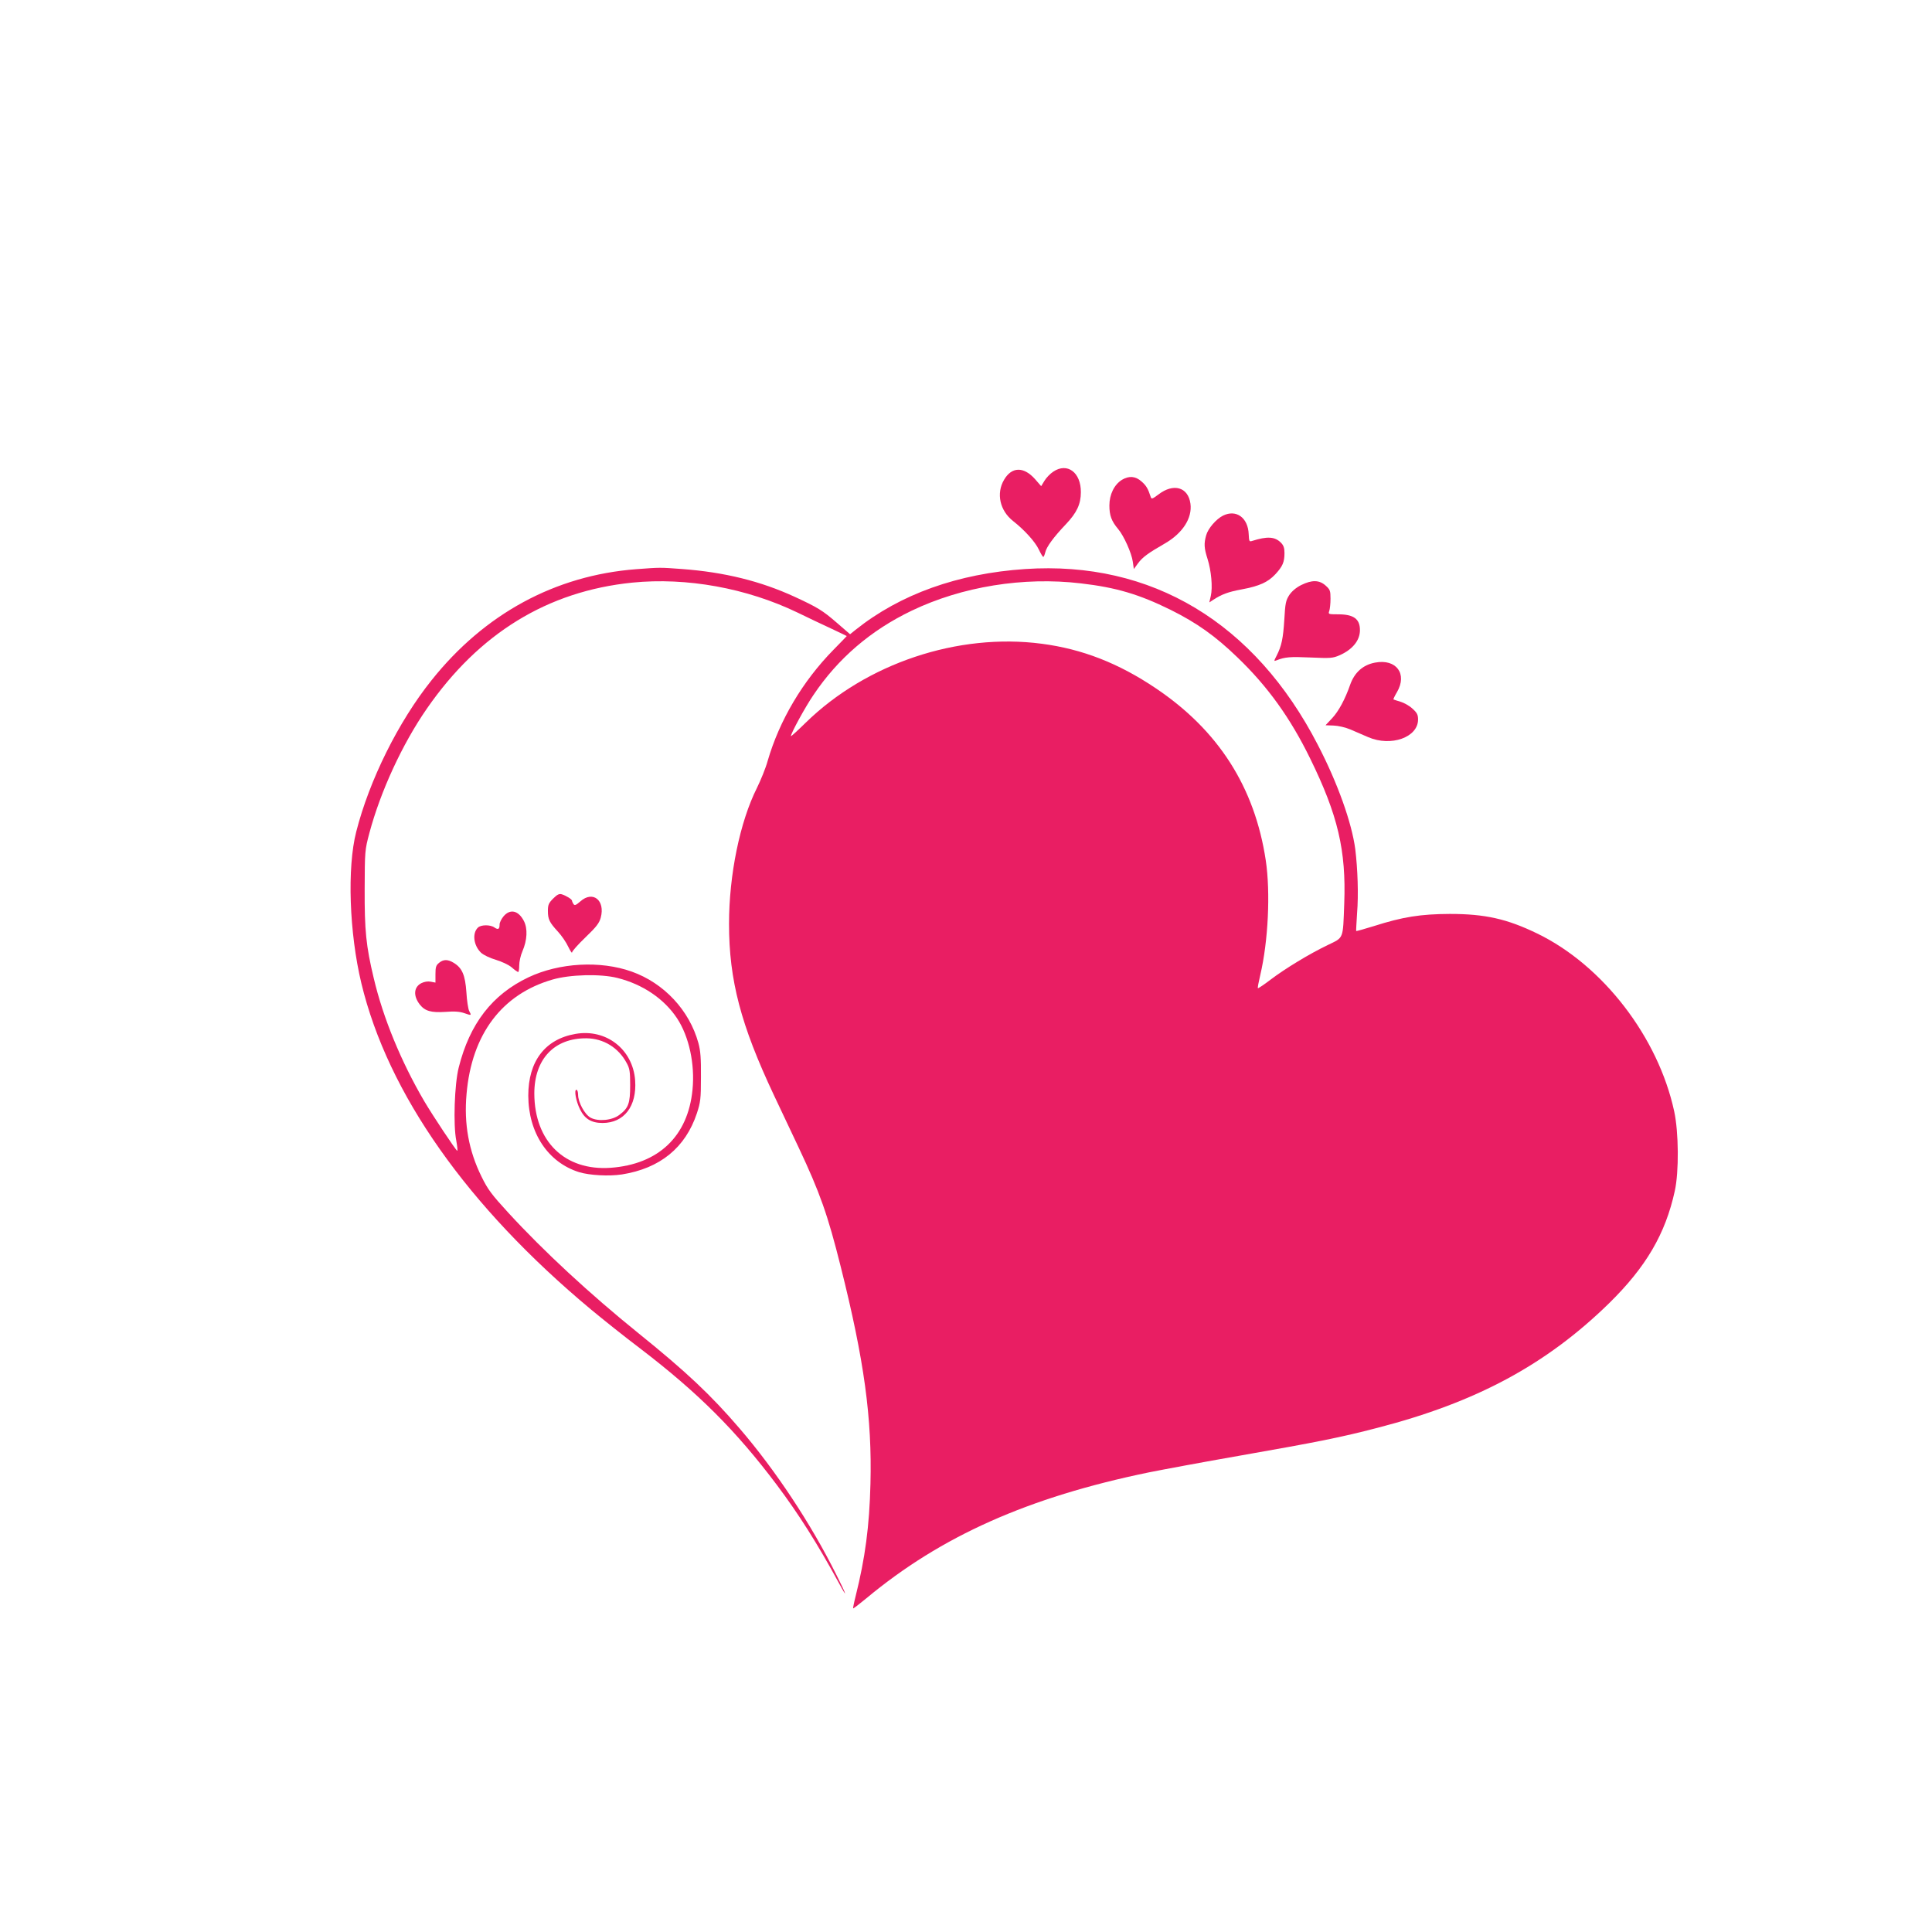 <?xml version="1.0" standalone="no"?>
<!DOCTYPE svg PUBLIC "-//W3C//DTD SVG 20010904//EN"
 "http://www.w3.org/TR/2001/REC-SVG-20010904/DTD/svg10.dtd">
<svg version="1.0" xmlns="http://www.w3.org/2000/svg"
 width="1280pt" height="1280pt" viewBox="0 0 1280 1280"
 preserveAspectRatio="xMidYMid meet">
<g transform="translate(0,1280) scale(0.1,-0.1)"
fill="#e91e63" stroke="none">
<path d="M6978 9675 c-20 -13 -46 -40 -58 -60 l-22 -36 -40 46 c-75 85 -155
84 -206 -4 -53 -90 -28 -204 60 -273 75 -59 146 -137 170 -188 13 -27 26 -49
30 -50 3 0 9 14 13 30 8 37 56 102 137 187 72 76 99 133 99 212 1 131 -90 199
-183 136z"/>
<path d="M7433 9621 c-51 -32 -83 -97 -83 -170 0 -66 14 -104 58 -156 38 -45
89 -159 97 -216 l7 -49 27 37 c30 41 65 67 178 132 118 68 183 168 170 264
-15 110 -112 138 -212 61 -40 -30 -46 -32 -51 -17 -18 56 -30 76 -61 103 -40
36 -83 39 -130 11z"/>
<path d="M8103 9384 c-46 -23 -100 -86 -112 -131 -15 -54 -14 -83 9 -155 25
-78 35 -189 22 -246 l-10 -43 26 17 c55 36 100 53 188 69 118 22 175 48 224
101 48 52 60 80 60 140 0 34 -6 51 -24 69 -40 40 -90 43 -191 11 -18 -6 -20
-2 -22 44 -4 110 -82 167 -170 124z"/>
<path d="M4215 9029 c-536 -41 -1005 -295 -1356 -736 -220 -275 -412 -662
-499 -1004 -61 -238 -46 -669 34 -1003 176 -732 703 -1480 1523 -2163 76 -63
221 -179 323 -256 386 -295 636 -545 906 -904 146 -195 268 -387 413 -653 60
-111 50 -77 -19 59 -169 339 -402 690 -639 966 -193 225 -355 377 -671 632
-321 259 -629 544 -862 798 -111 121 -136 154 -178 240 -84 170 -117 349 -99
547 34 396 234 661 569 758 116 34 319 39 430 11 168 -42 310 -138 396 -268
79 -120 119 -303 102 -473 -30 -308 -225 -494 -543 -517 -303 -21 -504 175
-505 492 0 228 132 368 346 366 112 -1 212 -62 266 -164 20 -36 23 -57 23
-147 0 -120 -11 -151 -71 -196 -47 -37 -141 -46 -191 -19 -39 21 -83 102 -83
152 0 18 -5 33 -11 33 -17 0 -3 -76 24 -130 31 -63 75 -90 149 -90 143 0 228
111 216 282 -15 206 -192 344 -396 308 -201 -35 -312 -181 -312 -409 1 -247
130 -442 337 -507 70 -21 197 -28 283 -15 253 40 421 177 497 405 24 74 27 95
27 241 1 124 -3 174 -17 225 -60 217 -228 397 -442 473 -208 74 -479 59 -684
-38 -240 -114 -389 -307 -462 -598 -28 -111 -37 -380 -16 -484 7 -40 10 -70 6
-67 -12 7 -162 233 -218 328 -153 261 -273 552 -335 816 -51 213 -61 316 -60
590 1 251 1 257 31 370 74 277 218 590 381 825 346 500 800 778 1361 835 360
36 758 -36 1096 -199 66 -32 166 -80 223 -106 56 -26 102 -49 102 -49 0 -1
-40 -42 -88 -91 -205 -209 -358 -468 -436 -736 -13 -48 -46 -128 -71 -179
-113 -225 -185 -576 -185 -901 0 -373 78 -669 297 -1134 47 -99 121 -255 164
-347 141 -299 193 -446 279 -790 156 -621 208 -1004 197 -1438 -7 -282 -35
-492 -98 -744 -11 -43 -18 -80 -17 -82 2 -2 42 29 88 67 495 412 1071 669
1871 834 95 19 363 69 598 110 524 92 674 122 916 185 655 169 1118 418 1534
824 246 241 375 461 437 746 28 126 26 389 -4 527 -106 491 -472 967 -907
1178 -200 97 -345 130 -580 130 -193 -1 -310 -19 -504 -81 -62 -19 -114 -34
-116 -32 -1 2 2 55 6 118 10 122 4 293 -12 424 -23 174 -116 437 -248 691
-418 810 -1101 1221 -1939 1165 -446 -30 -827 -166 -1124 -403 l-36 -29 -89
77 c-91 79 -126 101 -278 171 -226 104 -465 163 -745 184 -148 11 -146 11
-305 -1z m2946 -94 c233 -27 385 -72 594 -175 175 -87 297 -174 443 -315 201
-193 351 -402 482 -670 184 -375 239 -610 226 -960 -9 -242 -2 -224 -109 -276
-121 -58 -281 -155 -380 -230 -43 -33 -81 -58 -83 -56 -3 2 5 42 16 89 52 221
68 544 36 758 -73 485 -314 862 -730 1141 -245 165 -486 259 -754 294 -556 73
-1162 -130 -1564 -523 -54 -53 -98 -93 -98 -89 0 19 95 193 149 272 163 243
380 429 651 559 334 160 740 226 1121 181z"/>
<path d="M8621 8924 c-34 -17 -62 -41 -79 -66 -23 -36 -27 -54 -33 -162 -8
-127 -18 -175 -51 -240 -19 -37 -19 -38 -1 -31 55 22 90 25 224 19 136 -6 148
-5 195 15 85 38 134 98 134 166 0 75 -42 105 -145 105 -65 0 -66 1 -58 23 4
12 8 48 8 80 0 54 -3 61 -33 88 -42 37 -90 38 -161 3z"/>
<path d="M9110 8410 c-80 -15 -136 -65 -165 -147 -33 -95 -76 -175 -119 -221
l-44 -47 54 -2 c30 -1 78 -12 111 -26 32 -14 85 -37 118 -51 151 -65 330 -1
330 117 0 32 -7 45 -37 72 -20 19 -56 39 -80 46 -23 7 -45 14 -46 15 -2 1 8
23 23 48 71 121 -4 223 -145 196z"/>
<path d="M3665 6847 c-30 -30 -35 -42 -35 -82 0 -56 10 -76 67 -138 24 -26 55
-71 68 -100 14 -28 25 -45 25 -37 0 8 40 53 89 100 72 69 91 94 101 130 31
115 -52 182 -135 108 -30 -26 -38 -29 -46 -17 -5 8 -9 17 -9 21 0 10 -39 34
-68 43 -17 5 -30 -1 -57 -28z"/>
<path d="M3336 6729 c-14 -17 -26 -41 -26 -53 0 -32 -9 -38 -34 -21 -27 20
-91 19 -110 -1 -39 -38 -28 -119 21 -166 16 -15 58 -35 98 -47 40 -12 85 -33
105 -50 19 -17 38 -30 43 -31 4 0 7 20 7 44 0 24 9 66 21 93 32 74 36 150 10
201 -36 70 -91 83 -135 31z"/>
<path d="M2909 6421 c-20 -16 -24 -28 -24 -75 l0 -56 -31 6 c-20 4 -43 0 -63
-10 -50 -26 -54 -84 -10 -141 35 -44 75 -55 170 -49 61 5 96 2 127 -9 46 -16
47 -16 30 16 -6 12 -15 68 -18 123 -8 114 -28 161 -84 195 -39 24 -68 24 -97
0z"/>
</g>
</svg>
